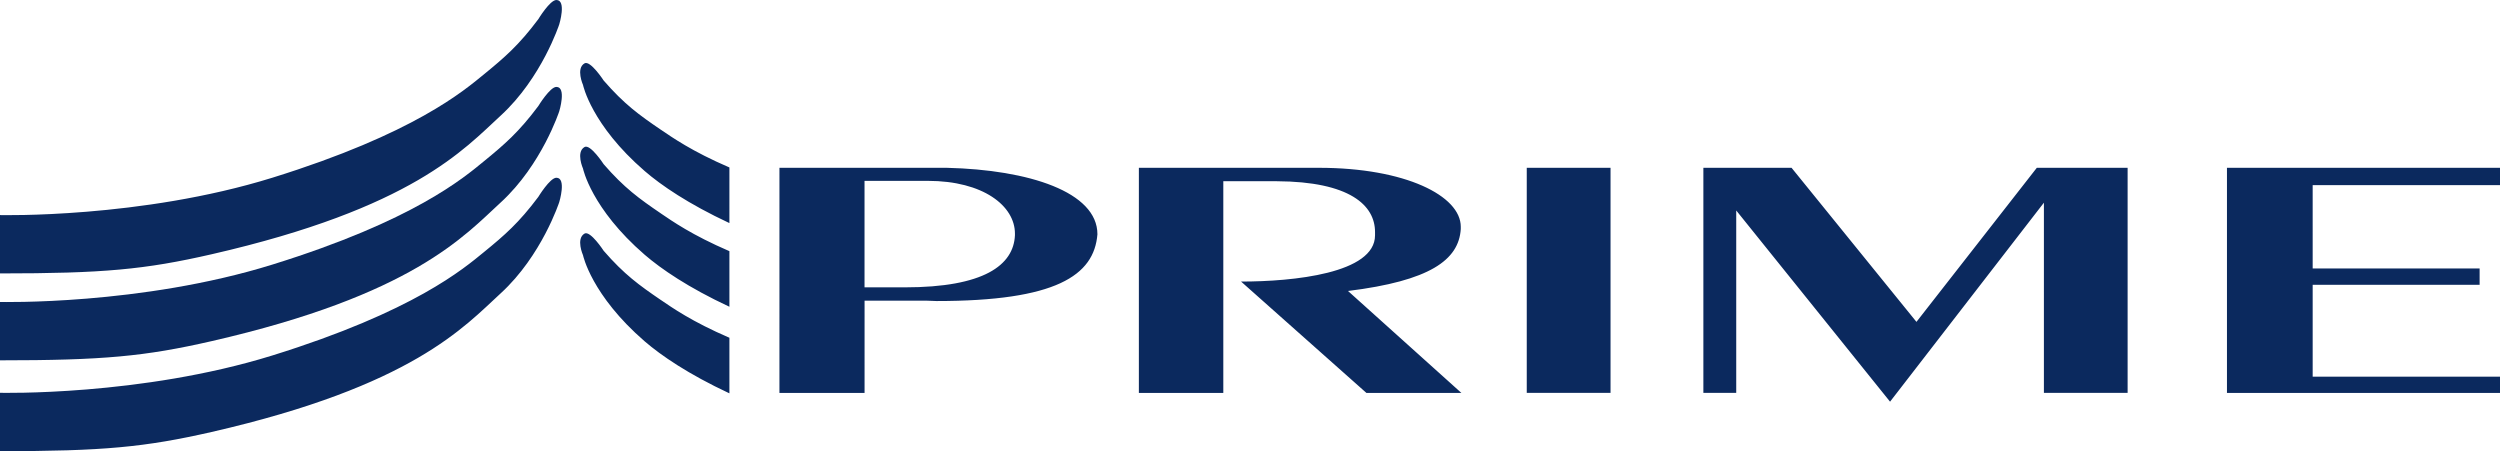 <svg xmlns="http://www.w3.org/2000/svg" fill="none" viewBox="0 0 338 61"><g fill="#0b295e" clip-path="url(#a)"><path d="M0 48.721v-7.895s19.042.472 36.817-5.052c19.2-5.96 25.918-11.774 28.627-13.986 2.794-2.283 4.712-3.943 7.333-7.447 0 0 1.574-2.591 2.444-2.591 1.397 0 .391 3.288.391 3.288s-2.355 7.232-7.896 12.316c-4.953 4.547-11.918 12.536-39.102 18.767C19.6 48.184 13.948 48.717 0 48.717"/><path d="M0 36.967V29.08s19.042.468 36.817-5.051c19.2-5.964 25.918-11.778 28.627-13.991 2.794-2.283 4.712-3.938 7.333-7.442 0 0 1.569-2.596 2.444-2.596 1.397 0 .391 3.288.391 3.288s-2.355 7.232-7.896 12.321c-4.953 4.542-11.918 12.54-39.102 18.766C19.6 36.443 13.948 36.967 0 36.967Zm0 24.036v-7.896s19.042.468 36.817-5.047c19.2-5.964 25.918-11.778 28.627-13.99 2.794-2.279 4.712-3.944 7.333-7.447 0 0 1.574-2.592 2.444-2.592 1.397 0 .391 3.289.391 3.289s-2.355 7.236-7.896 12.316c-4.953 4.541-11.918 12.54-39.102 18.766C19.6 60.46 13.948 60.998 0 60.998m89.342-32.149c-2.929-1.993-4.95-3.452-7.728-6.652 0 0-1.802-2.769-2.584-2.32-1.197.688-.205 2.924-.205 2.924s1.112 5.393 8.338 11.642c2.22 1.913 5.88 4.43 11.453 7.03v-7.516c-5.089-2.19-7.77-4.088-9.27-5.103m-.004-11.318c-2.929-1.992-4.95-3.452-7.728-6.651 0 0-1.802-2.77-2.584-2.32-1.197.692-.205 2.923-.205 2.923s1.112 5.394 8.338 11.638c2.22 1.918 5.88 4.43 11.453 7.035V22.64c-5.089-2.19-7.77-4.088-9.27-5.104m-.004 23.02c-2.929-1.998-4.95-3.452-7.728-6.652 0 0-1.802-2.769-2.584-2.325-1.197.697-.205 2.929-.205 2.929s1.112 5.388 8.338 11.642c2.22 1.913 5.88 4.425 11.453 7.03v-7.516c-5.089-2.19-7.77-4.089-9.27-5.108m36.096-16.106h-8.557v14.4h5.442c10.699 0 14.712-2.994 14.894-7.04v-.225c0-3.742-4.279-7.133-11.775-7.133m-8.557 28.669h-11.508V22.688h22.649c11.067.266 20.341 3.26 20.341 8.985-.452 5.59-5.62 9.028-21.761 9.028-.363 0-.805-.047-1.247-.047h-8.474V53.12Zm80.608-22.458v.308c-.265 4.187-4.195 7.003-15.247 8.369l15.331 13.784h-12.84l-16.947-15.057c7.049 0 18.111-1.099 18.111-6.254v-.444c0-3.606-3.394-6.82-13.292-6.867h-7.221v28.622h-11.416V22.687h24.349c11.681 0 19.172 3.79 19.172 7.971m20.248-7.97h-11.328V53.12h11.328V22.688Zm69.909 0V53.12h-11.318V27.403l-20.801 26.905-20.797-25.853V53.12h-4.442V22.688h11.923l16.886 20.829 16.272-20.83h12.277Zm25.019 2.338V36.3h22.571v2.203h-22.571v12.42H338v2.198h-36.915V22.688H338v2.338h-25.327Z"/></g><defs><clipPath id="a"><path fill="#0b295e" d="M0 0h338v61H0z"/></clipPath></defs></svg>